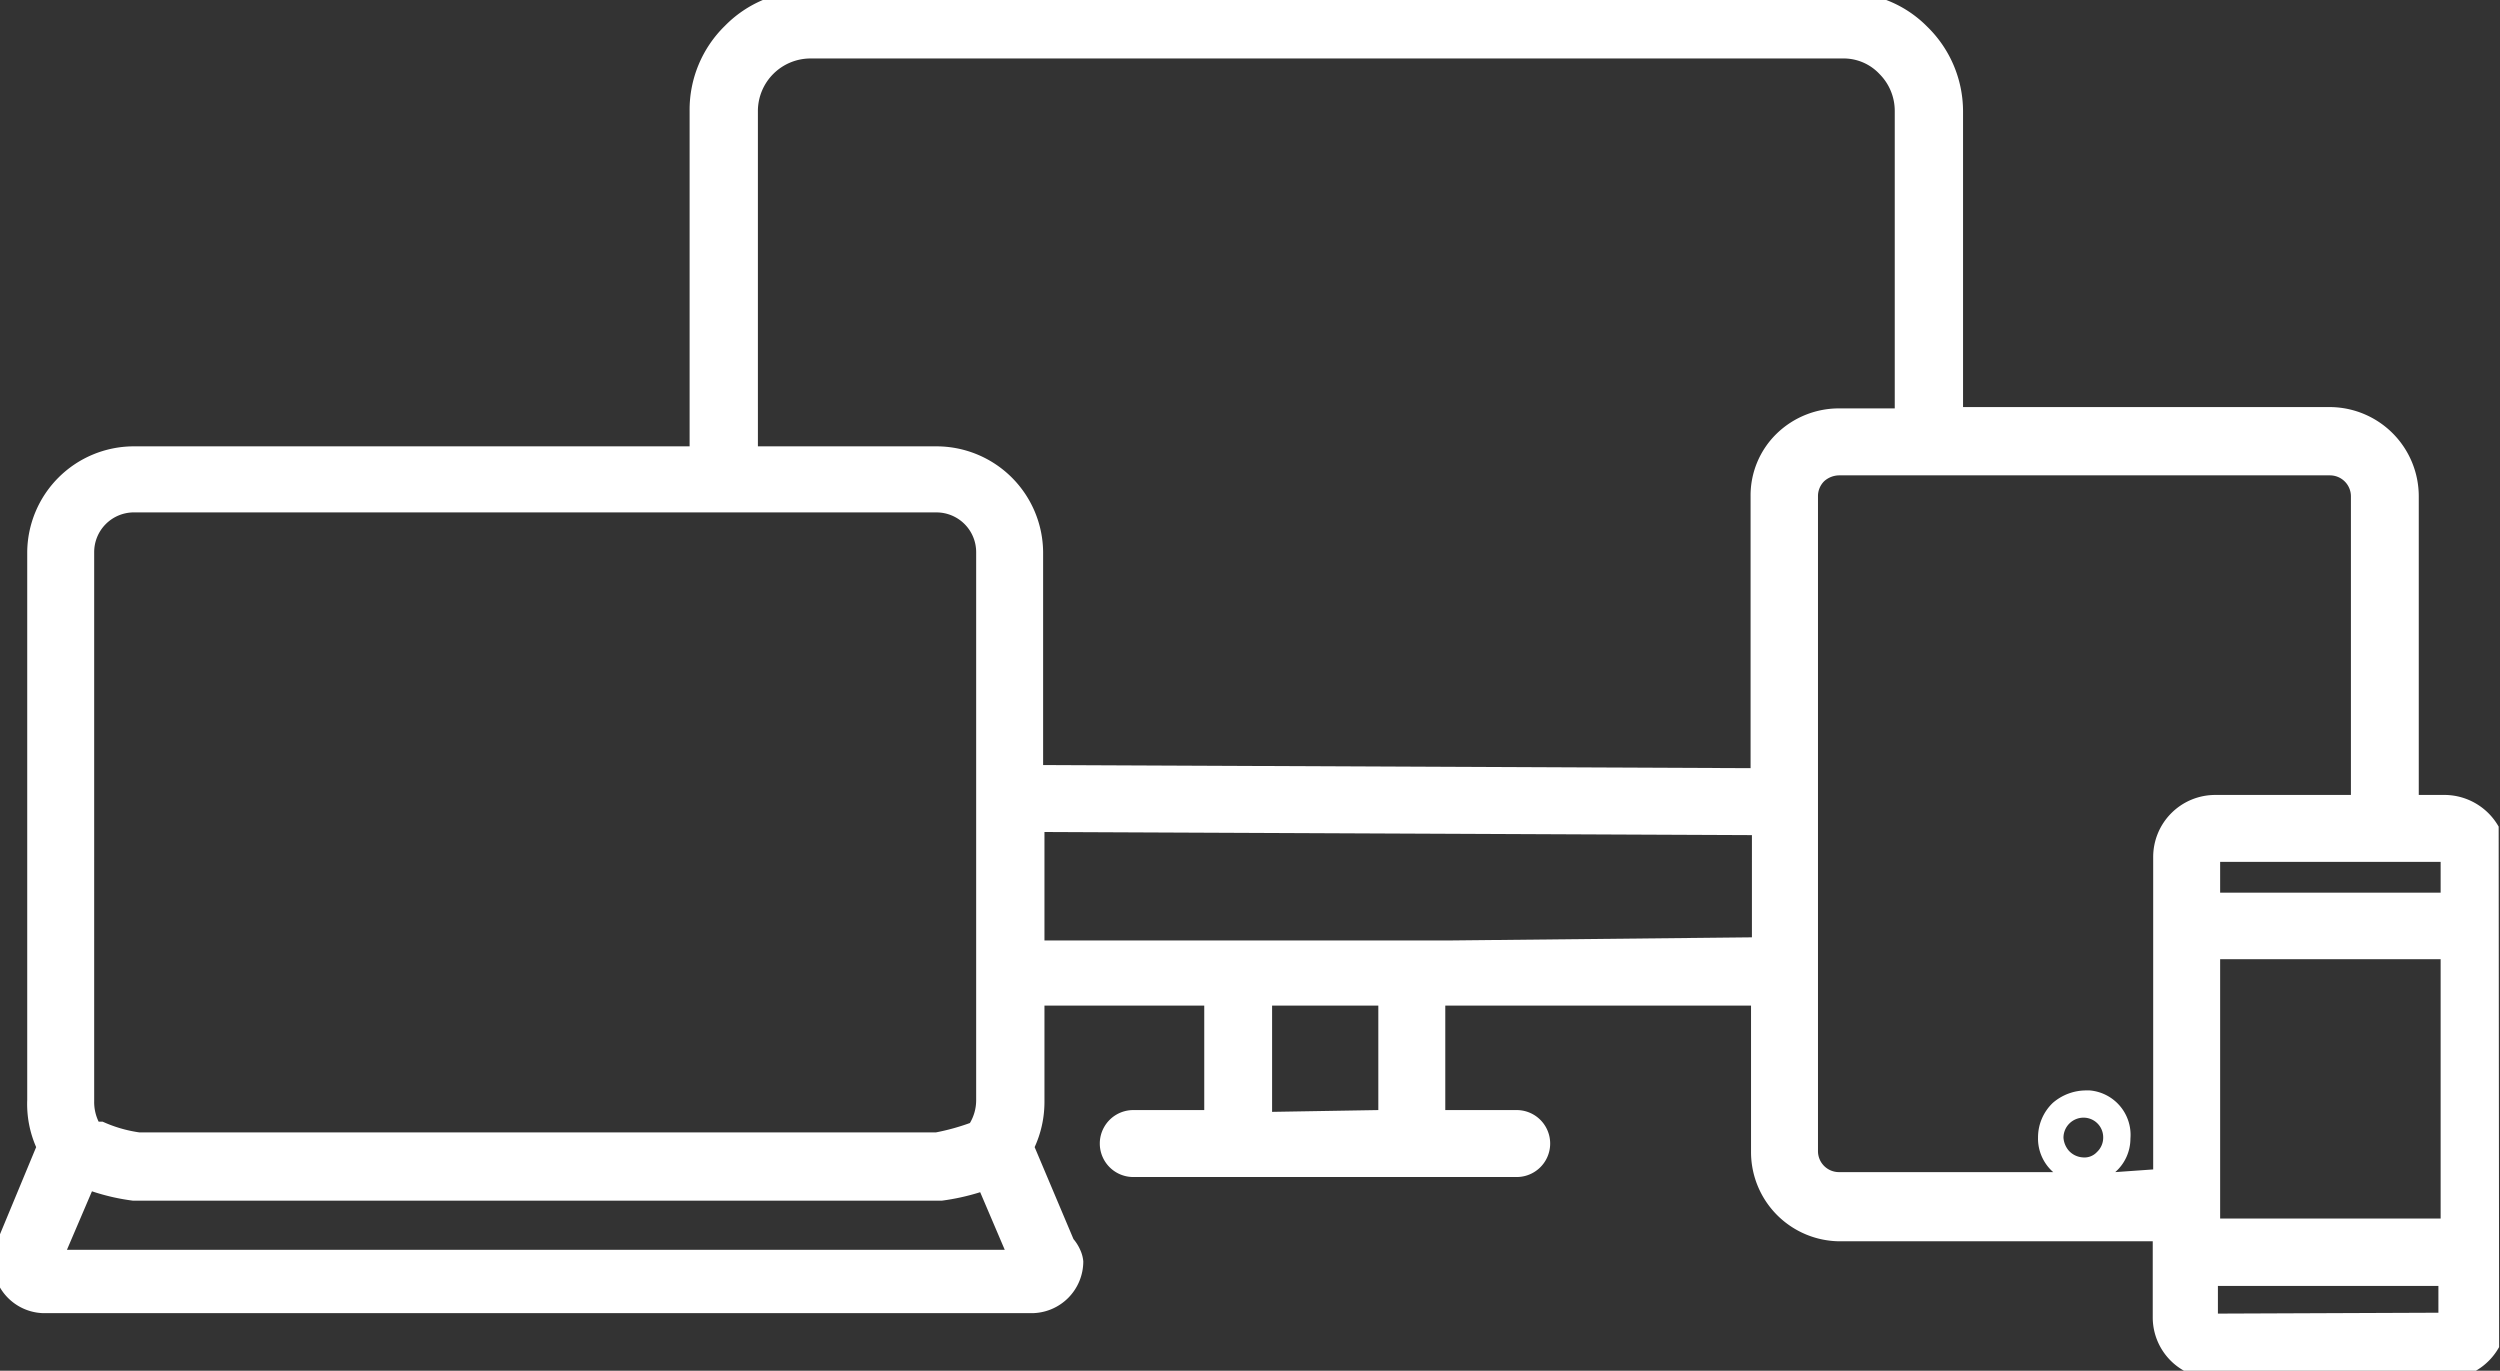 <svg version="1.1" xmlns="http://www.w3.org/2000/svg" xmlns:xlink="http://www.w3.org/1999/xlink" viewBox="0 0 56.01 30.71" fill="#fff" id="icon-ap0120-devices"><rect x="0" y="0" width="56.01" height="30.71" fill="#333333" stroke="none"/><path d="M55.98 18.52a1.4 1.4 0 0 0-1.19-.71h-.6v-6.69a2 2 0 0 0-2-2h-8.21V2.49a2.65 2.65 0 0 0-.8-1.89 2.57 2.57 0 0 0-.92-.6H17.09a2.62 2.62 0 0 0-.85.58 2.63 2.63 0 0 0-.79 1.91V10H2.98a2.39 2.39 0 0 0-2.37 2.37v12.27a2.41 2.41 0 0 0 .2 1.06l-.83 2v1.11a1.16 1.16 0 0 0 1 .61h22.13a1.16 1.16 0 0 0 1.16-1.16.77.77 0 0 0-.07-.26 1 1 0 0 0-.15-.24l-.87-2.06a2.43 2.43 0 0 0 .22-1v-2.17h3.58v2.34h-1.59a.75.75 0 0 0 0 1.5h8.59a.75.75 0 0 0 0-1.5h-1.6v-2.34h6.85v3.28a2 2 0 0 0 2 2h7v1.7a1.37 1.37 0 0 0 .7 1.2h6.54a1.39 1.39 0 0 0 .52-.53zM49.74 27v-5.51h4.94v5.81h-4.94zm4.94-7h-4.94v-.69h4.94zM16.98 2.47a1.18 1.18 0 0 1 1.17-1.16h23.14a1.1 1.1 0 0 1 .82.35 1.17 1.17 0 0 1 .34.83v6.66h-1.22a2 2 0 0 0-1.42.56 1.93 1.93 0 0 0-.59 1.41v6.09l-15.85-.07v-4.77A2.39 2.39 0 0 0 20.98 10h-4zm-14.87 9.9a.89.89 0 0 1 .87-.89h18a.89.89 0 0 1 .89.89v12.28a1 1 0 0 1-.14.51 5 5 0 0 1-.76.21H3.12a3 3 0 0 1-.82-.24h-.09a1 1 0 0 1-.1-.45zM1.5 28l.56-1.31a4.8 4.8 0 0 0 .92.21H21.1a5.08 5.08 0 0 0 .86-.19l.55 1.29zm27-3.09v-2.38h2.38v2.34zm4-3.84h-9.1v-2.43l15.85.07V21zm14.48 4.74a.38.38 0 0 1-.32.12.46.46 0 0 1-.31-.15.5.5 0 0 1-.12-.29.45.45 0 0 1 .45-.45.44.44 0 0 1 .44.44.44.44 0 0 1-.14.33zm.41.45a1 1 0 0 0 .34-.75 1 1 0 0 0-.91-1.08h-.09a1.14 1.14 0 0 0-.74.28 1.07 1.07 0 0 0-.33.77 1 1 0 0 0 .34.78h-4.8a.47.47 0 0 1-.47-.47V11.11a.47.47 0 0 1 .14-.33.51.51 0 0 1 .33-.13h11a.47.47 0 0 1 .47.47v6.69h-3.04a1.39 1.39 0 0 0-1.39 1.39v7zm2.3 3.17v-.62h4.94v.6z"></path></svg>

